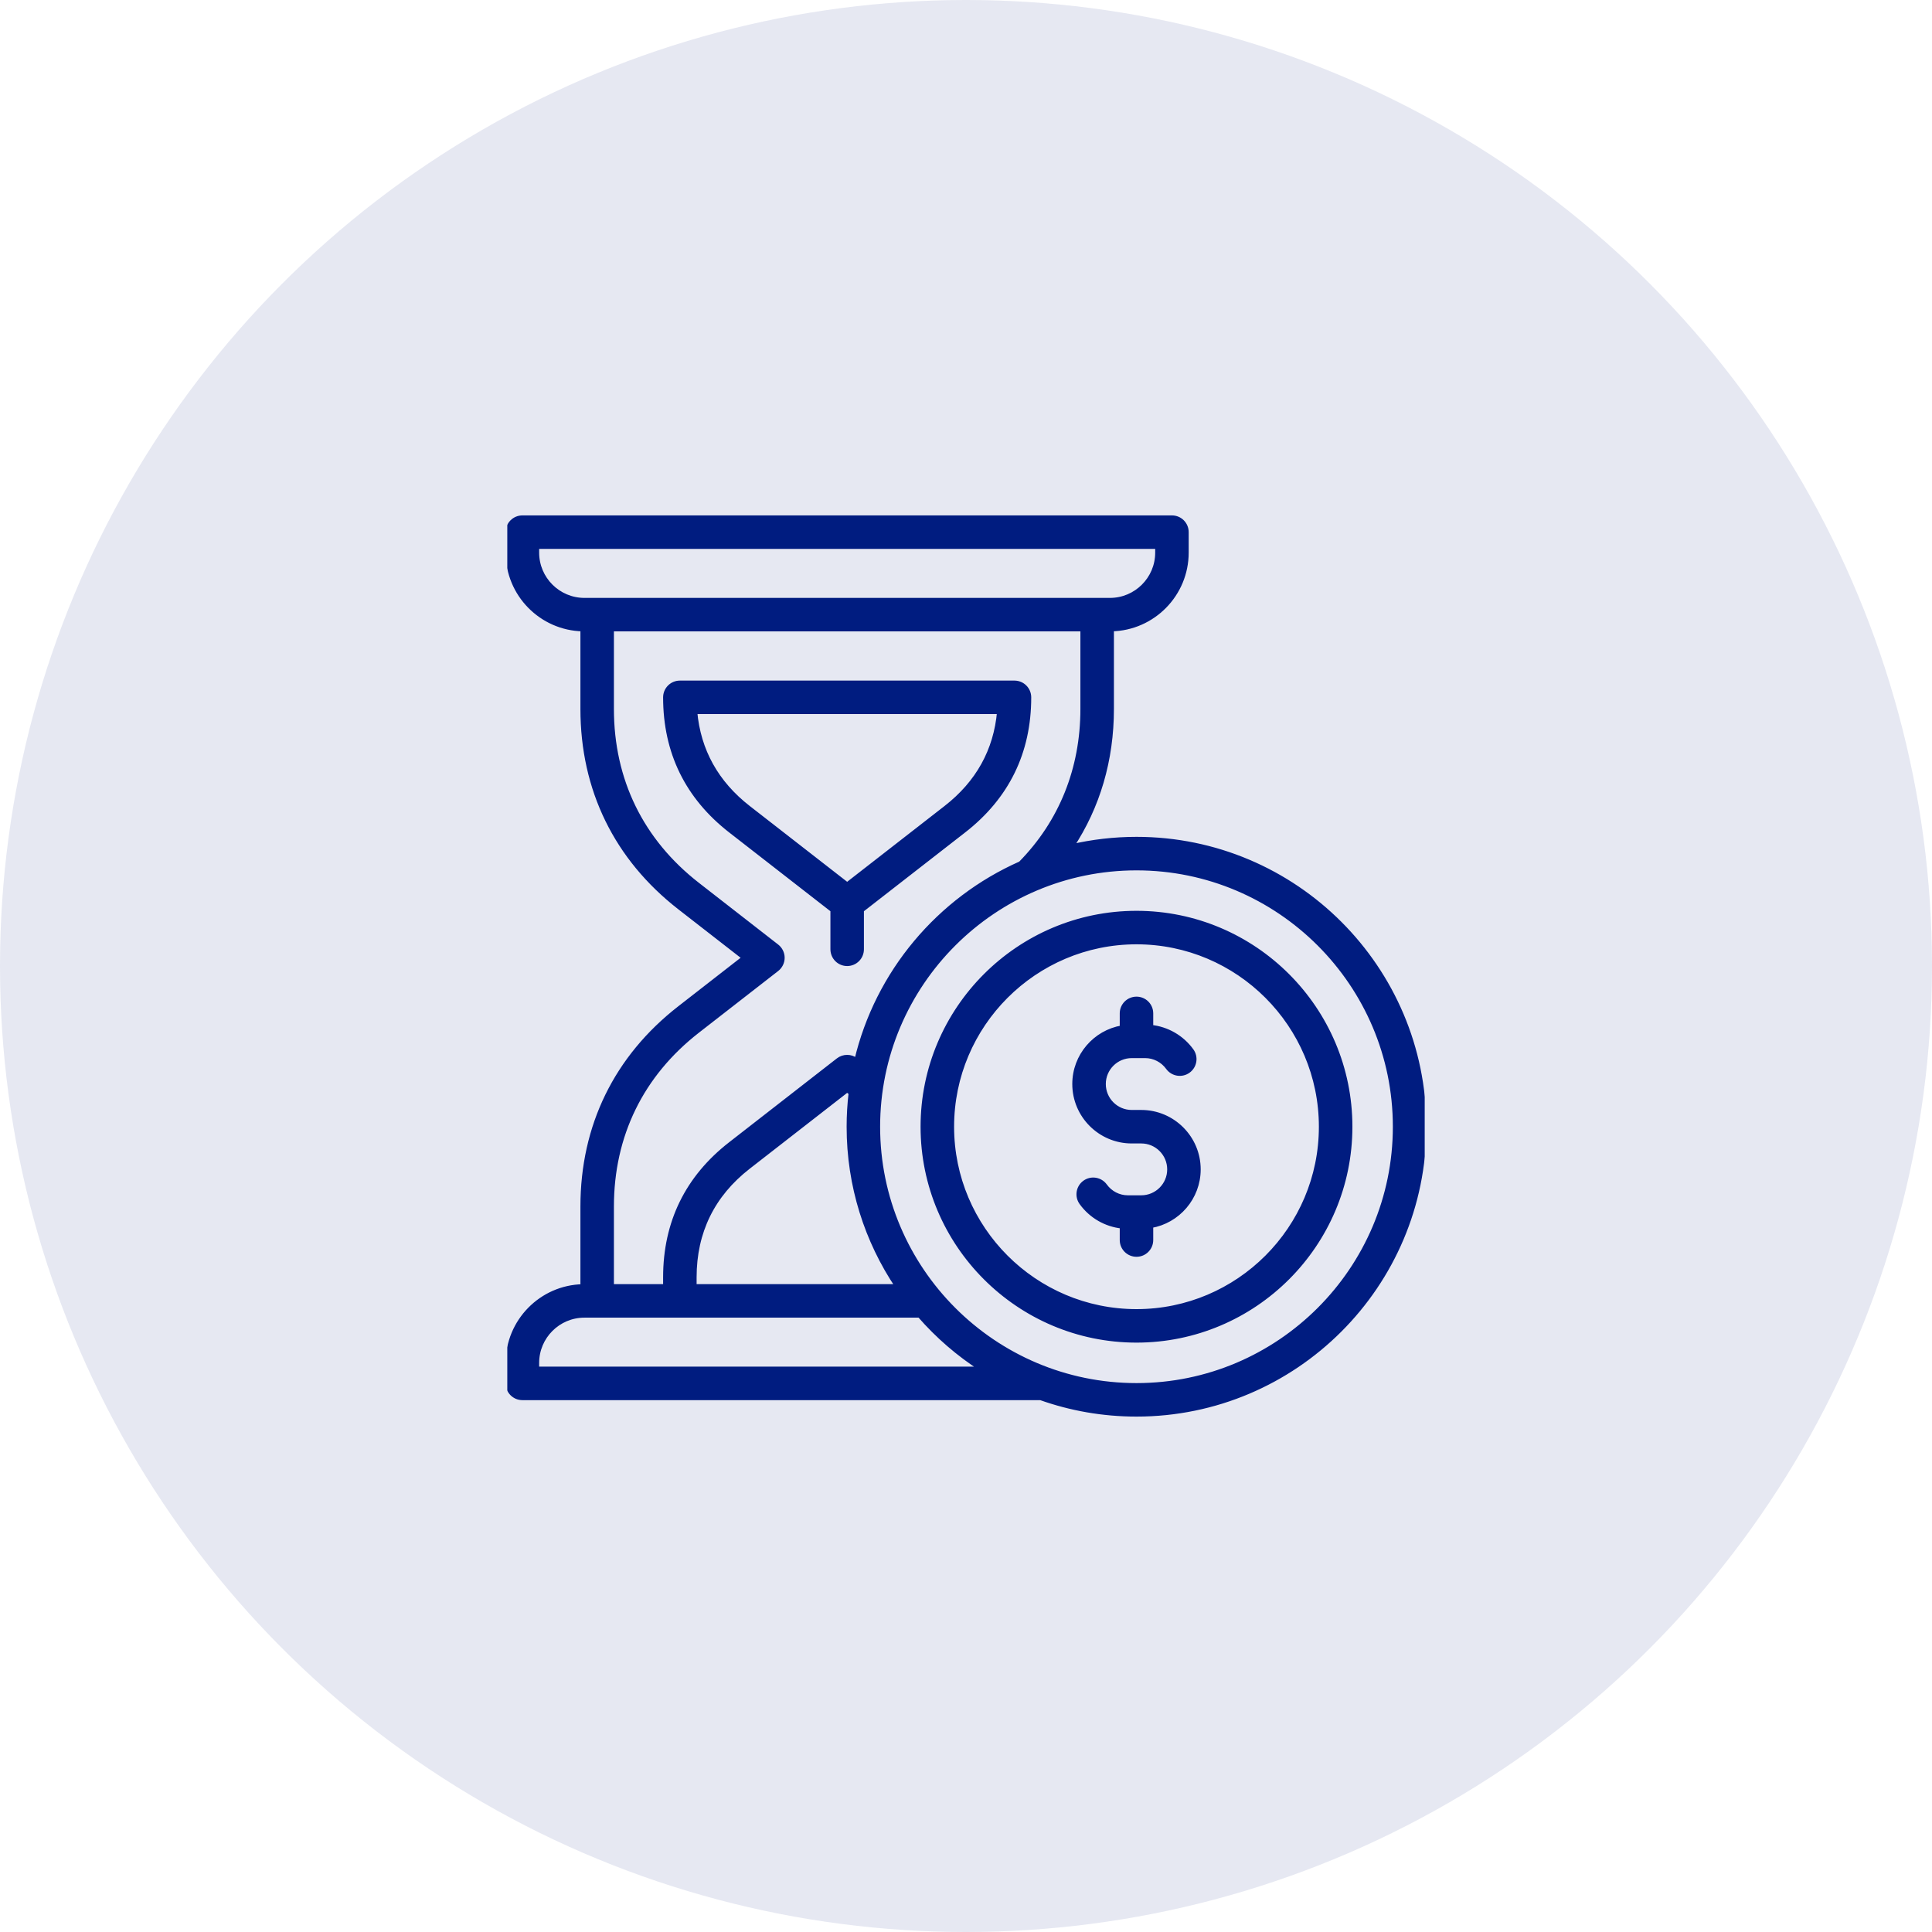 <svg width="80" height="80" viewBox="0 0 80 80" fill="none" xmlns="http://www.w3.org/2000/svg">
<circle opacity="0.1" cx="40" cy="40" r="40" fill="#001C80"/>
<g clip-path="url(#clip0_184_8489)">
<mask id="path-2-outside-1_184_8489" maskUnits="userSpaceOnUse" x="20.037" y="20.442" width="40" height="39" fill="black">
<rect fill="white" x="20.037" y="20.442" width="40" height="39"/>
<path d="M34.486 39.308C34.486 39.636 34.751 39.902 35.079 39.902C35.407 39.902 35.673 39.636 35.673 39.308V37.683L39.905 34.39C41.694 32.997 42.601 31.143 42.601 28.876C42.601 28.548 42.335 28.282 42.007 28.282H28.152C27.824 28.282 27.558 28.548 27.558 28.876C27.558 31.143 28.465 32.997 30.254 34.39L34.486 37.683V39.308ZM28.771 29.469H41.386C41.242 31.083 40.5 32.421 39.175 33.452L35.079 36.64L30.982 33.452C29.658 32.421 28.915 31.083 28.771 29.469ZM47.06 34.752C46.13 34.752 45.225 34.86 44.356 35.062C45.453 33.406 46.025 31.468 46.025 29.358V26.043C47.739 26.008 49.121 24.604 49.121 22.883V22.035C49.121 21.707 48.856 21.442 48.528 21.442H21.631C21.303 21.442 21.037 21.707 21.037 22.035V22.883C21.037 24.605 22.421 26.008 24.134 26.043V29.358C24.134 32.688 25.523 35.529 28.15 37.574L30.83 39.659L28.15 41.745C25.522 43.79 24.134 46.631 24.134 49.961V53.276C22.421 53.31 21.037 54.715 21.037 56.436V57.283C21.037 57.611 21.303 57.877 21.631 57.877H43.09C44.332 58.318 45.668 58.558 47.06 58.558C53.624 58.558 58.963 53.218 58.963 46.655C58.963 40.092 53.623 34.752 47.06 34.752ZM22.225 22.883V22.629H47.934V22.883C47.934 23.972 47.048 24.858 45.959 24.858H24.2C23.111 24.857 22.225 23.972 22.225 22.883ZM28.88 42.682L32.162 40.128C32.306 40.015 32.391 39.842 32.391 39.659C32.391 39.477 32.306 39.303 32.162 39.191L28.88 36.636C26.552 34.825 25.321 32.307 25.321 29.358V26.045H44.837V29.357C44.837 31.84 43.946 34.052 42.262 35.762C38.889 37.254 36.333 40.267 35.472 43.927L35.444 43.905C35.229 43.738 34.929 43.738 34.714 43.905L30.254 47.377C28.465 48.769 27.558 50.624 27.558 52.89V53.273H25.321V49.961C25.321 47.011 26.552 44.494 28.88 42.682ZM37.171 53.274H28.745V52.891C28.745 51.01 29.498 49.47 30.983 48.315L35.079 45.127L35.24 45.252C35.185 45.713 35.157 46.181 35.157 46.656C35.156 49.103 35.899 51.38 37.171 53.274ZM22.225 56.69V56.436C22.225 55.347 23.111 54.461 24.2 54.461H38.081C38.83 55.321 39.699 56.073 40.663 56.689H22.225V56.69ZM47.06 57.371C41.151 57.371 36.344 52.564 36.344 46.655C36.344 40.747 41.151 35.94 47.06 35.94C52.968 35.94 57.775 40.747 57.775 46.655C57.775 52.564 52.968 57.371 47.06 57.371ZM47.06 37.815C42.185 37.815 38.219 41.781 38.219 46.655C38.219 51.53 42.185 55.495 47.06 55.495C51.934 55.495 55.9 51.53 55.9 46.655C55.9 41.781 51.934 37.815 47.06 37.815ZM47.06 54.308C42.84 54.308 39.407 50.874 39.407 46.655C39.407 42.436 42.84 39.002 47.06 39.002C51.279 39.002 54.712 42.436 54.712 46.655C54.712 50.874 51.279 54.308 47.06 54.308ZM49.618 48.422C49.618 49.589 48.767 50.561 47.653 50.75V51.347C47.653 51.675 47.388 51.941 47.06 51.941C46.732 51.941 46.466 51.675 46.466 51.347V50.771C45.8 50.704 45.185 50.352 44.787 49.801C44.595 49.536 44.654 49.164 44.92 48.972C45.186 48.78 45.557 48.84 45.749 49.105C45.971 49.412 46.326 49.595 46.7 49.595H47.257C47.904 49.595 48.431 49.069 48.431 48.422C48.431 47.774 47.904 47.248 47.257 47.248H46.862C45.56 47.248 44.501 46.189 44.501 44.887C44.501 43.721 45.352 42.748 46.466 42.56V41.962C46.466 41.634 46.732 41.369 47.06 41.369C47.388 41.369 47.653 41.634 47.653 41.962V42.538C48.319 42.606 48.934 42.958 49.332 43.508C49.525 43.773 49.465 44.144 49.199 44.337C48.934 44.529 48.563 44.469 48.37 44.204C48.148 43.897 47.793 43.714 47.419 43.714H46.862C46.215 43.714 45.689 44.24 45.689 44.887C45.689 45.535 46.215 46.061 46.862 46.061H47.257C48.559 46.061 49.618 47.12 49.618 48.422Z"/>
</mask>
<path d="M34.486 39.308C34.486 39.636 34.751 39.902 35.079 39.902C35.407 39.902 35.673 39.636 35.673 39.308V37.683L39.905 34.39C41.694 32.997 42.601 31.143 42.601 28.876C42.601 28.548 42.335 28.282 42.007 28.282H28.152C27.824 28.282 27.558 28.548 27.558 28.876C27.558 31.143 28.465 32.997 30.254 34.39L34.486 37.683V39.308ZM28.771 29.469H41.386C41.242 31.083 40.5 32.421 39.175 33.452L35.079 36.64L30.982 33.452C29.658 32.421 28.915 31.083 28.771 29.469ZM47.06 34.752C46.13 34.752 45.225 34.86 44.356 35.062C45.453 33.406 46.025 31.468 46.025 29.358V26.043C47.739 26.008 49.121 24.604 49.121 22.883V22.035C49.121 21.707 48.856 21.442 48.528 21.442H21.631C21.303 21.442 21.037 21.707 21.037 22.035V22.883C21.037 24.605 22.421 26.008 24.134 26.043V29.358C24.134 32.688 25.523 35.529 28.15 37.574L30.83 39.659L28.15 41.745C25.522 43.79 24.134 46.631 24.134 49.961V53.276C22.421 53.31 21.037 54.715 21.037 56.436V57.283C21.037 57.611 21.303 57.877 21.631 57.877H43.09C44.332 58.318 45.668 58.558 47.06 58.558C53.624 58.558 58.963 53.218 58.963 46.655C58.963 40.092 53.623 34.752 47.06 34.752ZM22.225 22.883V22.629H47.934V22.883C47.934 23.972 47.048 24.858 45.959 24.858H24.2C23.111 24.857 22.225 23.972 22.225 22.883ZM28.88 42.682L32.162 40.128C32.306 40.015 32.391 39.842 32.391 39.659C32.391 39.477 32.306 39.303 32.162 39.191L28.88 36.636C26.552 34.825 25.321 32.307 25.321 29.358V26.045H44.837V29.357C44.837 31.84 43.946 34.052 42.262 35.762C38.889 37.254 36.333 40.267 35.472 43.927L35.444 43.905C35.229 43.738 34.929 43.738 34.714 43.905L30.254 47.377C28.465 48.769 27.558 50.624 27.558 52.89V53.273H25.321V49.961C25.321 47.011 26.552 44.494 28.88 42.682ZM37.171 53.274H28.745V52.891C28.745 51.01 29.498 49.47 30.983 48.315L35.079 45.127L35.24 45.252C35.185 45.713 35.157 46.181 35.157 46.656C35.156 49.103 35.899 51.38 37.171 53.274ZM22.225 56.69V56.436C22.225 55.347 23.111 54.461 24.2 54.461H38.081C38.83 55.321 39.699 56.073 40.663 56.689H22.225V56.69ZM47.06 57.371C41.151 57.371 36.344 52.564 36.344 46.655C36.344 40.747 41.151 35.94 47.06 35.94C52.968 35.94 57.775 40.747 57.775 46.655C57.775 52.564 52.968 57.371 47.06 57.371ZM47.06 37.815C42.185 37.815 38.219 41.781 38.219 46.655C38.219 51.53 42.185 55.495 47.06 55.495C51.934 55.495 55.9 51.53 55.9 46.655C55.9 41.781 51.934 37.815 47.06 37.815ZM47.06 54.308C42.84 54.308 39.407 50.874 39.407 46.655C39.407 42.436 42.84 39.002 47.06 39.002C51.279 39.002 54.712 42.436 54.712 46.655C54.712 50.874 51.279 54.308 47.06 54.308ZM49.618 48.422C49.618 49.589 48.767 50.561 47.653 50.75V51.347C47.653 51.675 47.388 51.941 47.06 51.941C46.732 51.941 46.466 51.675 46.466 51.347V50.771C45.8 50.704 45.185 50.352 44.787 49.801C44.595 49.536 44.654 49.164 44.92 48.972C45.186 48.78 45.557 48.84 45.749 49.105C45.971 49.412 46.326 49.595 46.7 49.595H47.257C47.904 49.595 48.431 49.069 48.431 48.422C48.431 47.774 47.904 47.248 47.257 47.248H46.862C45.56 47.248 44.501 46.189 44.501 44.887C44.501 43.721 45.352 42.748 46.466 42.56V41.962C46.466 41.634 46.732 41.369 47.06 41.369C47.388 41.369 47.653 41.634 47.653 41.962V42.538C48.319 42.606 48.934 42.958 49.332 43.508C49.525 43.773 49.465 44.144 49.199 44.337C48.934 44.529 48.563 44.469 48.37 44.204C48.148 43.897 47.793 43.714 47.419 43.714H46.862C46.215 43.714 45.689 44.24 45.689 44.887C45.689 45.535 46.215 46.061 46.862 46.061H47.257C48.559 46.061 49.618 47.12 49.618 48.422Z" fill="#001C80"/>
<path d="M34.486 39.308C34.486 39.636 34.751 39.902 35.079 39.902C35.407 39.902 35.673 39.636 35.673 39.308V37.683L39.905 34.39C41.694 32.997 42.601 31.143 42.601 28.876C42.601 28.548 42.335 28.282 42.007 28.282H28.152C27.824 28.282 27.558 28.548 27.558 28.876C27.558 31.143 28.465 32.997 30.254 34.39L34.486 37.683V39.308ZM28.771 29.469H41.386C41.242 31.083 40.5 32.421 39.175 33.452L35.079 36.64L30.982 33.452C29.658 32.421 28.915 31.083 28.771 29.469ZM47.06 34.752C46.13 34.752 45.225 34.86 44.356 35.062C45.453 33.406 46.025 31.468 46.025 29.358V26.043C47.739 26.008 49.121 24.604 49.121 22.883V22.035C49.121 21.707 48.856 21.442 48.528 21.442H21.631C21.303 21.442 21.037 21.707 21.037 22.035V22.883C21.037 24.605 22.421 26.008 24.134 26.043V29.358C24.134 32.688 25.523 35.529 28.15 37.574L30.83 39.659L28.15 41.745C25.522 43.79 24.134 46.631 24.134 49.961V53.276C22.421 53.31 21.037 54.715 21.037 56.436V57.283C21.037 57.611 21.303 57.877 21.631 57.877H43.09C44.332 58.318 45.668 58.558 47.06 58.558C53.624 58.558 58.963 53.218 58.963 46.655C58.963 40.092 53.623 34.752 47.06 34.752ZM22.225 22.883V22.629H47.934V22.883C47.934 23.972 47.048 24.858 45.959 24.858H24.2C23.111 24.857 22.225 23.972 22.225 22.883ZM28.88 42.682L32.162 40.128C32.306 40.015 32.391 39.842 32.391 39.659C32.391 39.477 32.306 39.303 32.162 39.191L28.88 36.636C26.552 34.825 25.321 32.307 25.321 29.358V26.045H44.837V29.357C44.837 31.84 43.946 34.052 42.262 35.762C38.889 37.254 36.333 40.267 35.472 43.927L35.444 43.905C35.229 43.738 34.929 43.738 34.714 43.905L30.254 47.377C28.465 48.769 27.558 50.624 27.558 52.89V53.273H25.321V49.961C25.321 47.011 26.552 44.494 28.88 42.682ZM37.171 53.274H28.745V52.891C28.745 51.01 29.498 49.47 30.983 48.315L35.079 45.127L35.24 45.252C35.185 45.713 35.157 46.181 35.157 46.656C35.156 49.103 35.899 51.38 37.171 53.274ZM22.225 56.69V56.436C22.225 55.347 23.111 54.461 24.2 54.461H38.081C38.83 55.321 39.699 56.073 40.663 56.689H22.225V56.69ZM47.06 57.371C41.151 57.371 36.344 52.564 36.344 46.655C36.344 40.747 41.151 35.94 47.06 35.94C52.968 35.94 57.775 40.747 57.775 46.655C57.775 52.564 52.968 57.371 47.06 57.371ZM47.06 37.815C42.185 37.815 38.219 41.781 38.219 46.655C38.219 51.53 42.185 55.495 47.06 55.495C51.934 55.495 55.9 51.53 55.9 46.655C55.9 41.781 51.934 37.815 47.06 37.815ZM47.06 54.308C42.84 54.308 39.407 50.874 39.407 46.655C39.407 42.436 42.84 39.002 47.06 39.002C51.279 39.002 54.712 42.436 54.712 46.655C54.712 50.874 51.279 54.308 47.06 54.308ZM49.618 48.422C49.618 49.589 48.767 50.561 47.653 50.75V51.347C47.653 51.675 47.388 51.941 47.06 51.941C46.732 51.941 46.466 51.675 46.466 51.347V50.771C45.8 50.704 45.185 50.352 44.787 49.801C44.595 49.536 44.654 49.164 44.92 48.972C45.186 48.78 45.557 48.84 45.749 49.105C45.971 49.412 46.326 49.595 46.7 49.595H47.257C47.904 49.595 48.431 49.069 48.431 48.422C48.431 47.774 47.904 47.248 47.257 47.248H46.862C45.56 47.248 44.501 46.189 44.501 44.887C44.501 43.721 45.352 42.748 46.466 42.56V41.962C46.466 41.634 46.732 41.369 47.06 41.369C47.388 41.369 47.653 41.634 47.653 41.962V42.538C48.319 42.606 48.934 42.958 49.332 43.508C49.525 43.773 49.465 44.144 49.199 44.337C48.934 44.529 48.563 44.469 48.37 44.204C48.148 43.897 47.793 43.714 47.419 43.714H46.862C46.215 43.714 45.689 44.24 45.689 44.887C45.689 45.535 46.215 46.061 46.862 46.061H47.257C48.559 46.061 49.618 47.12 49.618 48.422Z" stroke="#001C80" stroke-width="0.2" mask="url(#path-2-outside-1_184_8489)"/>
</g>
<defs>
<clipPath id="clip0_184_8489">
<rect width="38" height="38" fill="white" transform="translate(21 21)"/>
</clipPath>
</defs>
</svg>
